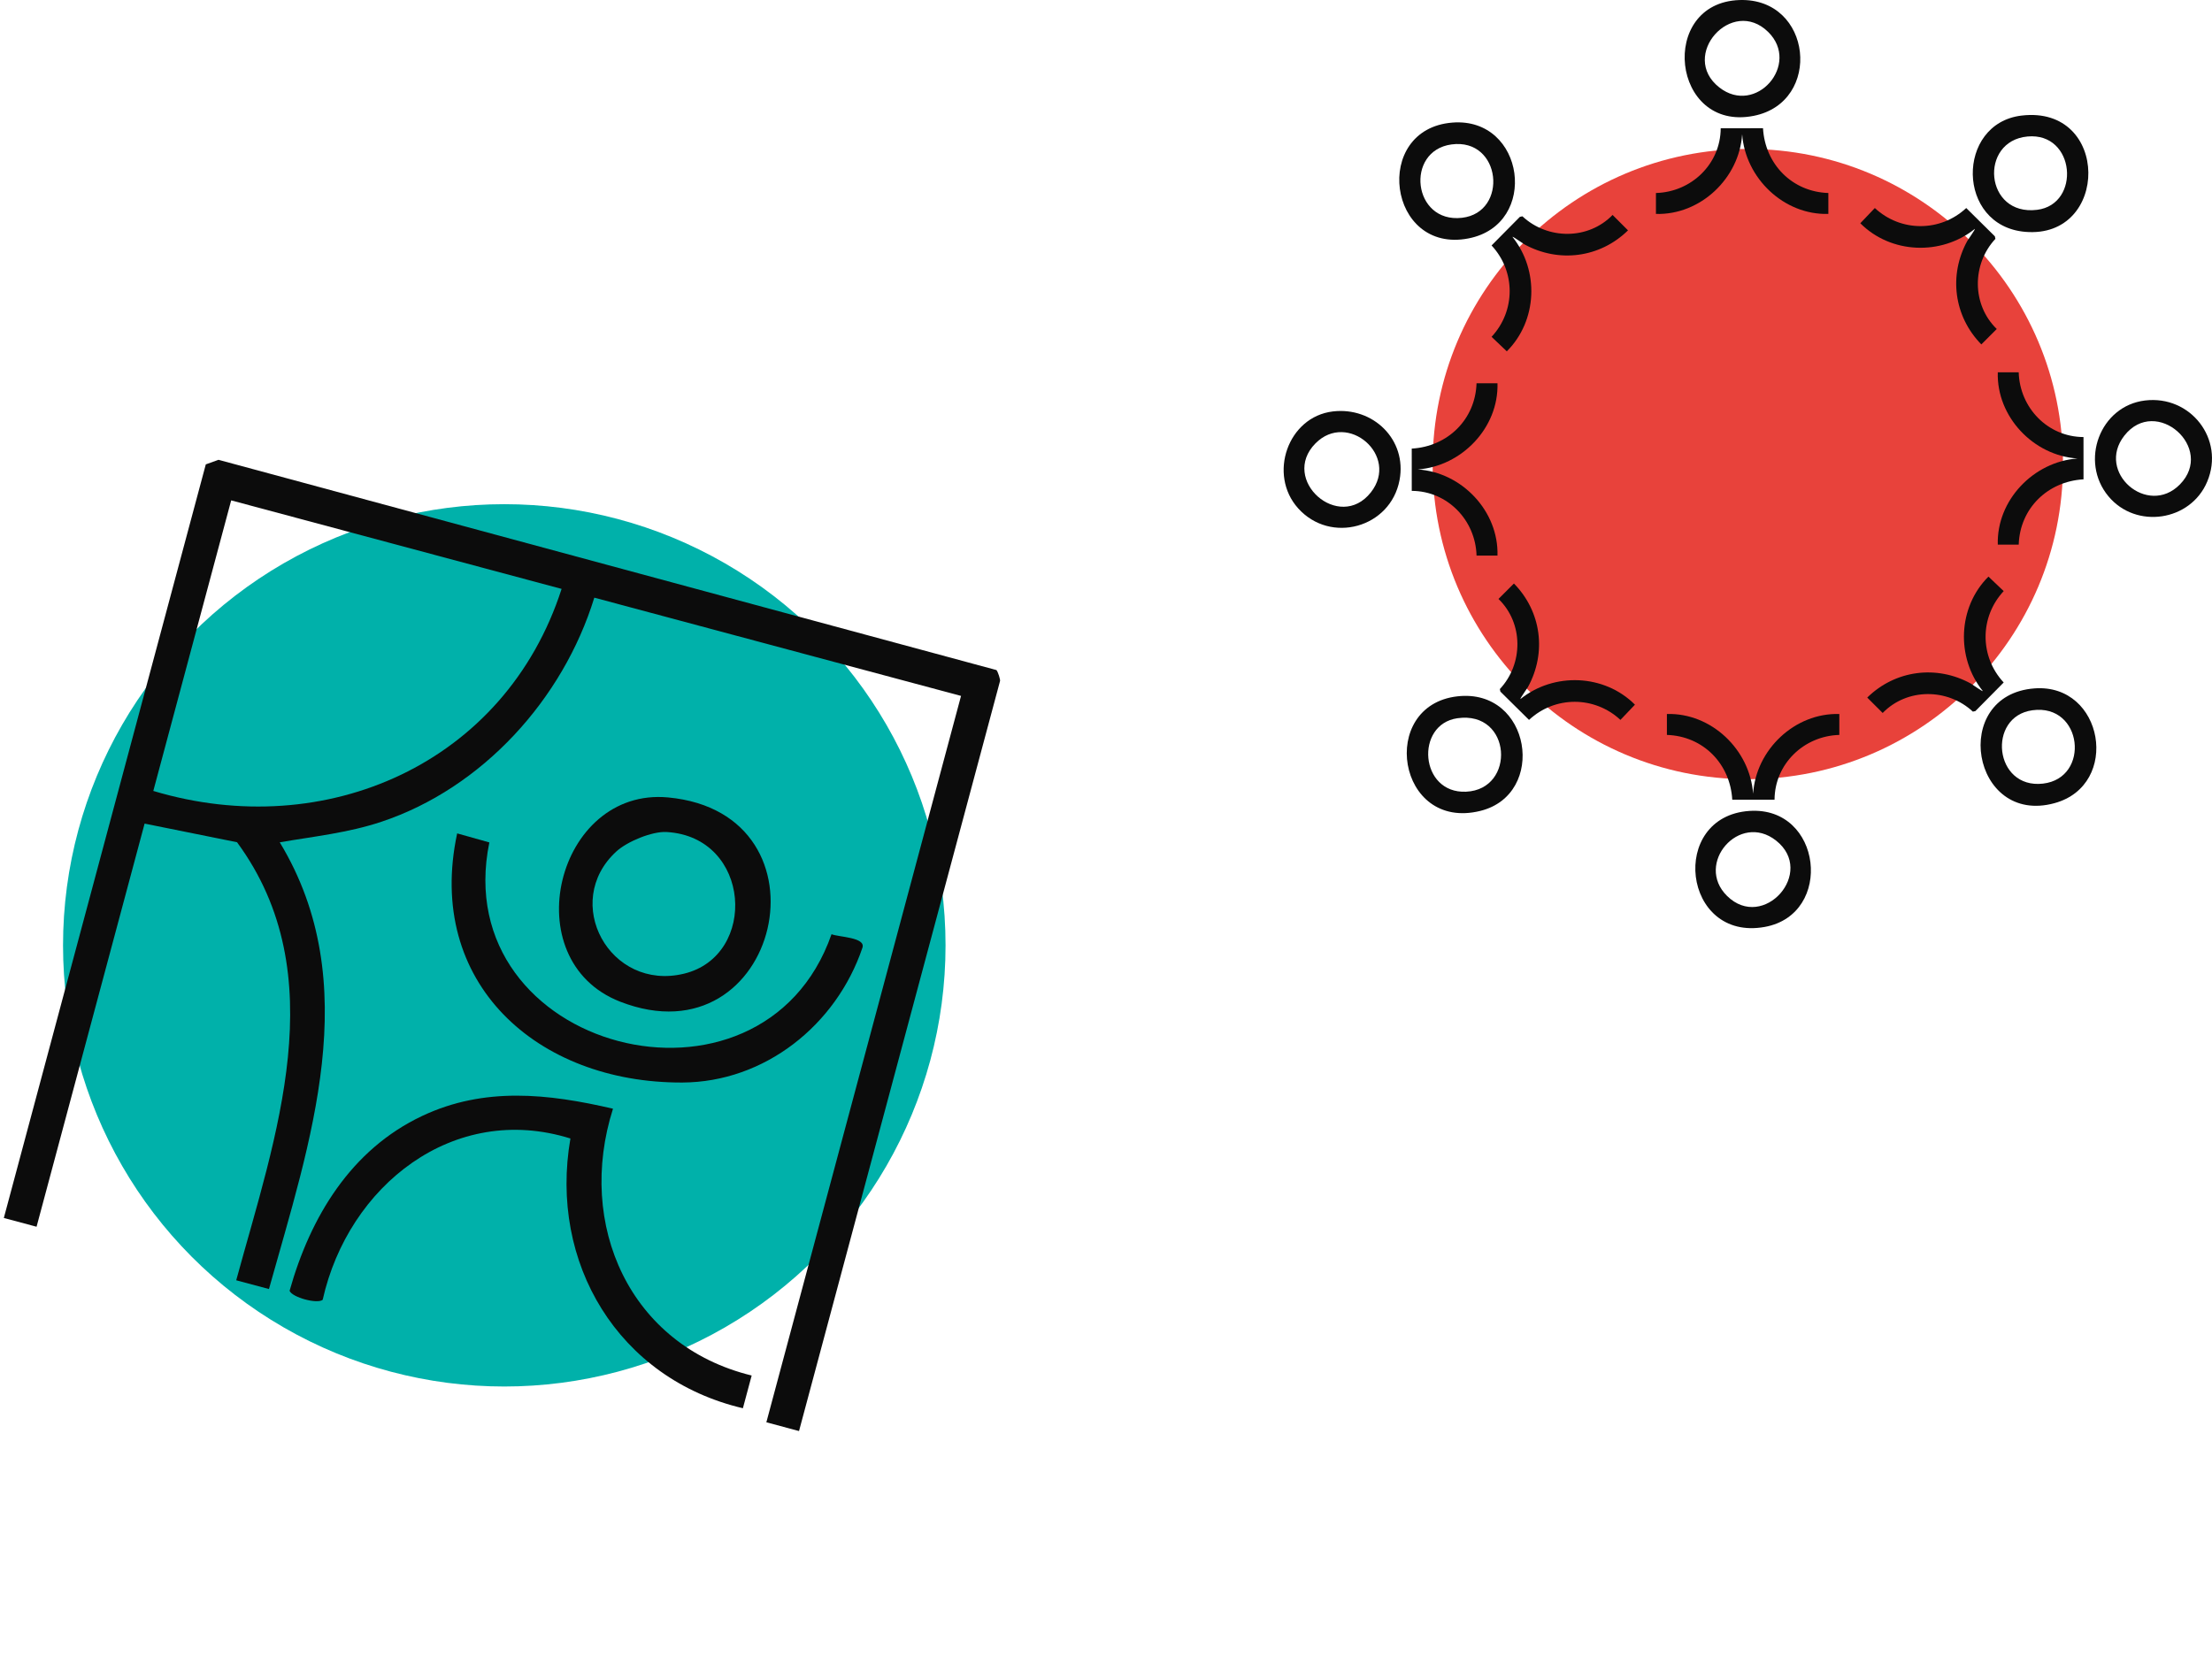 <svg width="386" height="289" viewBox="0 0 386 289" fill="none" xmlns="http://www.w3.org/2000/svg">
<circle cx="305" cy="81" r="55" fill="#E8423B"/>
<circle cx="88" cy="165" r="77" fill="#00B1AA"/>
<g clip-path="url(#clip0_47_470)">
<path d="M303.542 0.007C316.286 -0.419 318.091 17.844 306.02 20.221C291.657 23.049 289.297 0.483 303.542 0.007ZM308.557 5.583C302.217 -0.668 292.991 9.731 300.015 15.253C306.41 20.282 314.251 11.195 308.557 5.583Z" fill="#0C0C0C"/>
<path d="M374.318 69.9C382.247 68.943 388.27 76.644 385.17 84.052C382.266 90.998 372.738 92.408 367.927 86.624C362.859 80.531 366.43 70.85 374.318 69.9ZM380.383 84.569C386.635 78.229 376.233 69.006 370.71 76.028C365.68 82.421 374.769 90.261 380.383 84.569Z" fill="#0C0C0C"/>
<path d="M232.581 71.812C239.593 70.974 245.56 76.724 244.224 83.8C242.654 92.116 232.205 95.034 226.529 88.721C221.245 82.846 224.711 72.753 232.583 71.812H232.581ZM229.551 77.39C223.299 83.729 233.701 92.952 239.224 85.93C244.254 79.537 235.165 71.697 229.551 77.39Z" fill="#0C0C0C"/>
<path d="M305.279 141.538C317.969 140.682 320.077 159.575 307.966 161.783C293.575 164.406 291.137 142.49 305.279 141.538ZM301.377 156.375C307.717 162.626 316.943 152.227 309.919 146.705C303.524 141.677 295.683 150.763 301.377 156.375Z" fill="#0C0C0C"/>
<path d="M352.753 20.174C368.254 18.313 368.155 41.728 353.404 40.466C341.333 39.433 341.296 21.549 352.753 20.174ZM353.797 23.825C345.303 24.623 346.305 37.75 355.468 36.623C363.164 35.677 362.19 23.036 353.797 23.825Z" fill="#0C0C0C"/>
<path d="M253.454 21.396C266.123 20.408 268.655 39.172 256.28 41.608C242.156 44.388 239.342 22.497 253.454 21.396ZM253.273 25.212C245.163 26.323 246.497 39.007 255.121 38.014C263.269 37.077 262.02 24.014 253.273 25.212Z" fill="#0C0C0C"/>
<path d="M355.018 120.152C367.096 119.243 370.122 136.993 358.529 140.18C344.044 144.161 340.207 121.267 355.018 120.152ZM354.663 123.968C346.703 125.059 347.959 137.761 356.512 136.77C364.821 135.809 363.466 122.762 354.663 123.968Z" fill="#0C0C0C"/>
<path d="M254.32 121.538C267.175 120.074 270.015 138.645 258.321 141.534C243.774 145.13 240.438 123.12 254.32 121.538ZM254.316 125.361C246.901 126.425 247.73 138.547 255.829 138.184C264.567 137.793 263.826 123.995 254.316 125.361Z" fill="#0C0C0C"/>
<path d="M288.966 33.688C295.147 33.513 300.239 28.639 300.269 22.385L307.65 22.382C308.004 28.645 312.731 33.49 319.053 33.687V37.338C311.283 37.564 304.561 31.087 304.01 23.427C303.521 31.108 296.731 37.567 288.966 37.338V33.687V33.688Z" fill="#0C0C0C"/>
<path d="M352.27 64.984C352.446 71.163 357.32 76.254 363.576 76.284L363.579 83.663C357.315 84.017 352.468 88.743 352.272 95.063H348.62C348.393 87.295 354.872 80.575 362.534 80.024C354.851 79.535 348.39 72.747 348.62 64.984H352.272H352.27Z" fill="#0C0C0C"/>
<path d="M261.314 66.897C261.54 74.665 255.062 81.385 247.4 81.936C255.083 82.425 261.544 89.213 261.314 96.976H257.662C257.487 90.796 252.612 85.706 246.356 85.676L246.353 78.297C252.617 77.942 257.464 73.217 257.66 66.897H261.313H261.314Z" fill="#0C0C0C"/>
<path d="M290.879 124.62C298.65 124.394 305.371 130.871 305.923 138.532C306.411 130.85 313.201 124.391 320.966 124.62V128.272C314.785 128.447 309.693 133.321 309.663 139.575L302.283 139.578C301.928 133.302 297.21 128.477 290.879 128.273V124.622V124.62Z" fill="#0C0C0C"/>
<path d="M265.316 122.012C271.187 117.302 279.97 117.645 285.302 122.993L282.77 125.651C278.246 121.442 271.344 121.44 266.817 125.651L261.822 120.712L261.728 120.27C265.841 115.863 265.862 108.774 261.492 104.539L264.184 101.847C268.977 106.721 269.925 113.921 266.622 119.93C266.459 120.225 265.222 121.913 265.316 122.012Z" fill="#0C0C0C"/>
<path d="M344.616 39.948C338.745 44.658 329.962 44.315 324.63 38.967L327.162 36.309C331.686 40.518 338.588 40.52 343.115 36.309L348.11 41.248L348.204 41.69C344.091 46.097 344.07 53.186 348.44 57.421L345.748 60.113C340.964 55.232 340.006 48.044 343.31 42.031C343.474 41.735 344.71 40.047 344.616 39.948Z" fill="#0C0C0C"/>
<path d="M263.923 41.34C268.634 47.21 268.292 55.99 262.942 61.321L260.283 58.789C264.493 54.267 264.495 47.366 260.283 42.841L265.224 37.847L265.666 37.753C270.074 41.865 277.165 41.886 281.401 37.517L284.093 40.208C279.212 44.991 272.022 45.949 266.006 42.646C265.711 42.483 264.022 41.246 263.923 41.34Z" fill="#0C0C0C"/>
<path d="M346.009 120.62C341.298 114.75 341.64 105.97 346.99 100.639L349.649 103.171C345.439 107.693 345.437 114.594 349.649 119.119L344.708 124.113L344.267 124.207C339.858 120.095 332.768 120.074 328.531 124.443L325.839 121.752C330.721 116.969 337.91 116.011 343.926 119.314C344.221 119.477 345.91 120.714 346.009 120.62Z" fill="#0C0C0C"/>
</g>
<g clip-path="url(#clip1_47_470)">
<path d="M35.913 81.052L38.131 80.255L173.88 116.952C174.153 117.245 174.578 118.619 174.511 118.868L139.435 249.774L133.732 248.246L167.703 121.463L103.708 104.315C98.26 122.037 84.178 137.555 66.555 143.431C60.751 145.366 54.817 145.981 48.817 147.016C63.764 171.708 54.092 199.328 46.932 224.988L41.221 223.458C48.055 198.397 58.385 170.173 41.364 147.004L25.234 143.75L6.38 214.114L0.669 212.583L35.913 81.052ZM98.001 102.786L40.341 87.336L26.752 138.05C56.831 147.072 88.177 133.262 98.001 102.786Z" fill="#0C0C0C"/>
<path d="M106.97 193.514C100.533 213.757 109.833 234.862 131.168 240.082L129.638 245.792C107.853 240.671 95.777 220.417 99.541 198.712C79.169 192.337 60.761 206.933 56.31 226.865C55.386 227.639 50.966 226.45 50.534 225.292C54.152 212.406 61.245 200.634 73.68 194.772C84.523 189.662 95.615 190.87 106.97 193.514Z" fill="#0C0C0C"/>
<path d="M85.392 147.041C77.93 183.451 132.994 197.735 145.105 163.058C146.378 163.573 151.12 163.58 150.494 165.422C145.92 178.921 133.437 188.884 119.064 188.943C93.738 189.048 74.179 171.551 79.776 145.46L85.397 147.038L85.392 147.041Z" fill="#0C0C0C"/>
<path d="M116.594 139.184C146.179 141.963 136.031 185.639 108.232 174.836C89.655 167.615 97.13 137.358 116.594 139.184ZM116.325 145.219C113.795 145.071 109.449 146.88 107.568 148.602C97.898 157.449 106.39 173.074 119.351 169.948C132.312 166.822 131.106 146.071 116.325 145.219Z" fill="#0C0C0C"/>
</g>
<defs>
<clipPath id="clip0_47_470">
<rect width="162" height="162" fill="white" transform="translate(224)"/>
</clipPath>
<clipPath id="clip1_47_470">
<rect width="143.66" height="137.646" fill="white" transform="translate(36.26 79.754) rotate(15)"/>
</clipPath>
</defs>
</svg>
